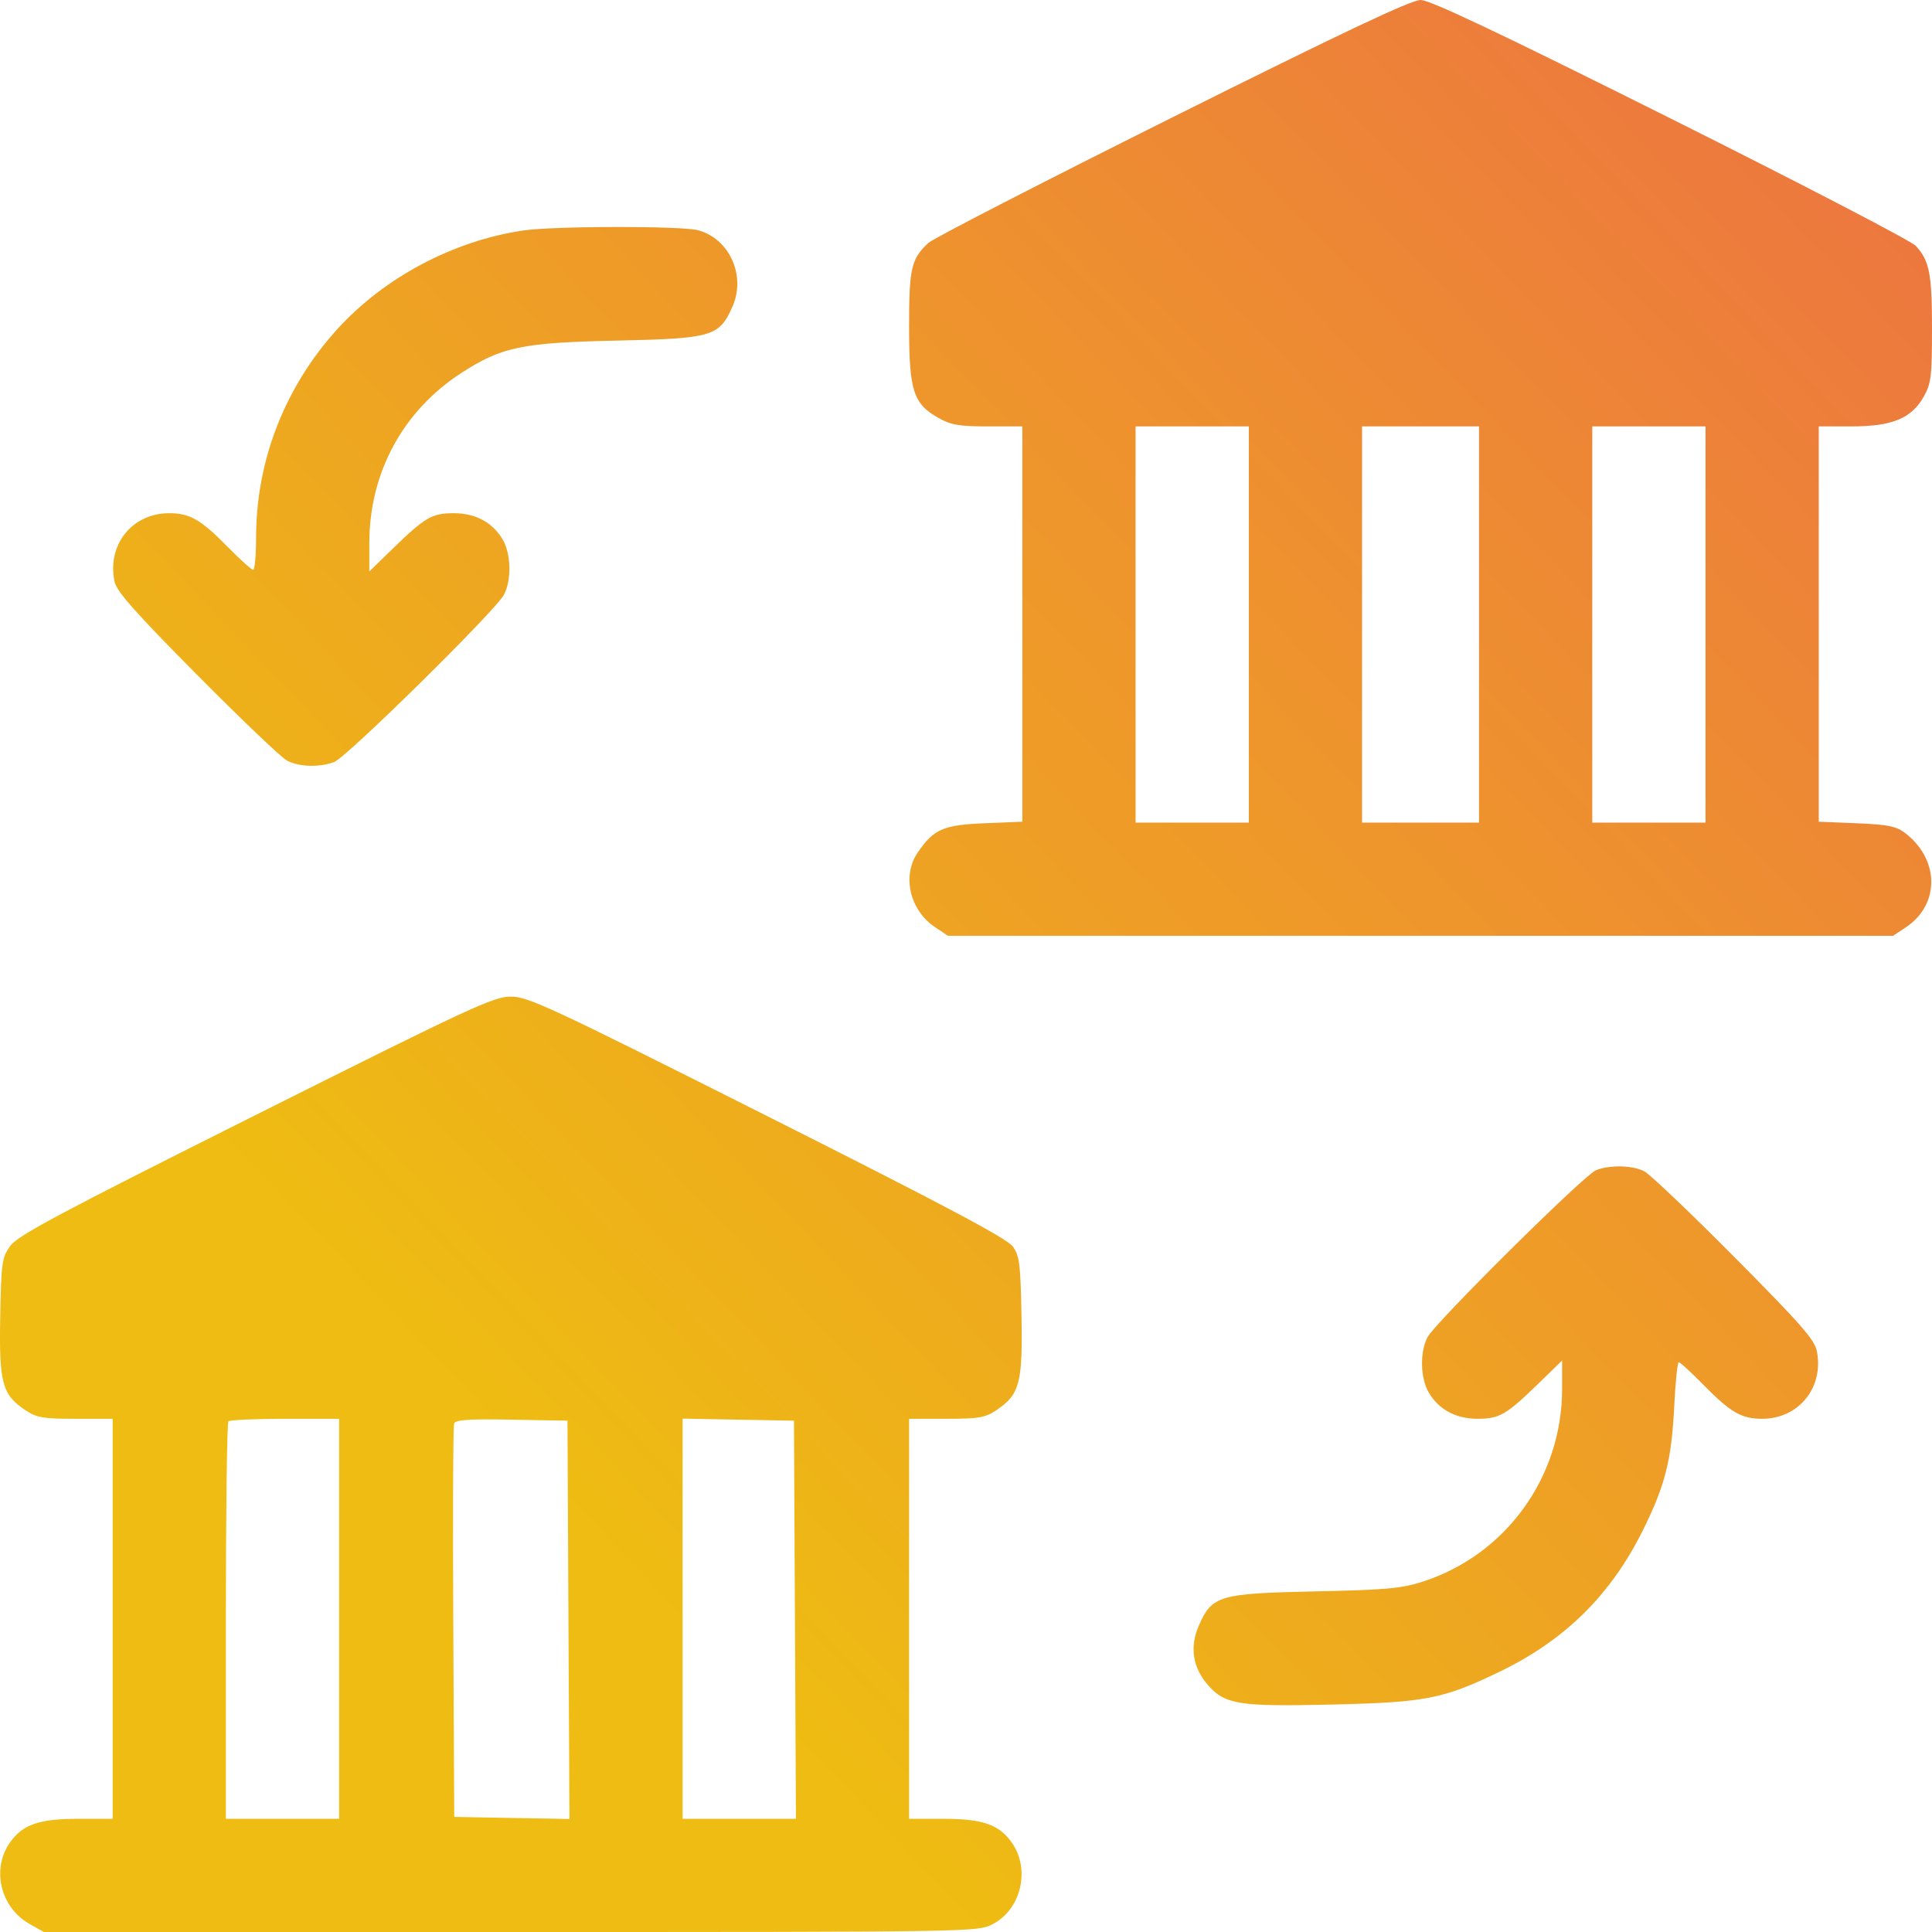 <svg width="44" height="44" viewBox="0 0 44 44" fill="none" xmlns="http://www.w3.org/2000/svg">
<path fill-rule="evenodd" clip-rule="evenodd" d="M26.702 2.672C23.758 4.142 21.258 5.428 21.147 5.53C20.753 5.892 20.704 6.102 20.704 7.433C20.704 8.896 20.8 9.197 21.373 9.518C21.659 9.679 21.847 9.711 22.499 9.711H23.283V14.213V18.714L22.425 18.749C21.48 18.787 21.265 18.881 20.897 19.421C20.537 19.951 20.721 20.733 21.297 21.117L21.589 21.312H32.352H43.115L43.407 21.117C44.19 20.594 44.172 19.557 43.369 18.957C43.181 18.817 42.97 18.777 42.278 18.749L41.421 18.714V14.213V9.711H42.168C43.093 9.711 43.533 9.529 43.812 9.033C43.98 8.734 44 8.574 44 7.492C44 6.233 43.942 5.936 43.629 5.598C43.526 5.486 41.013 4.181 38.045 2.697C34.098 0.725 32.569 0 32.352 0C32.136 0 30.613 0.72 26.702 2.672ZM11.918 5.249C10.329 5.482 8.75 6.319 7.682 7.496C6.487 8.812 5.832 10.492 5.832 12.242C5.832 12.646 5.802 12.977 5.765 12.977C5.728 12.977 5.467 12.742 5.185 12.454C4.572 11.831 4.323 11.688 3.855 11.688C3.007 11.688 2.432 12.409 2.609 13.249C2.656 13.47 3.081 13.95 4.487 15.368C5.487 16.376 6.409 17.256 6.537 17.323C6.811 17.467 7.272 17.481 7.61 17.355C7.893 17.25 11.283 13.91 11.476 13.547C11.653 13.213 11.64 12.612 11.448 12.287C11.218 11.896 10.83 11.688 10.333 11.688C9.839 11.688 9.683 11.778 8.948 12.492L8.411 13.014V12.369C8.411 10.767 9.175 9.356 10.511 8.491C11.424 7.9 11.892 7.803 14.042 7.757C16.222 7.71 16.38 7.664 16.681 6.984C16.992 6.281 16.618 5.443 15.904 5.245C15.534 5.142 12.628 5.145 11.918 5.249ZM28.441 14.223V18.734H27.151H25.862V14.223V9.711H27.151H28.441V14.223ZM33.684 14.223V18.734H32.352H31.02V14.223V9.711H32.352H33.684V14.223ZM38.842 14.223V18.734H37.553H36.263V14.223V9.711H37.553H38.842V14.223ZM5.82 25.395C1.333 27.642 0.401 28.14 0.232 28.377C0.044 28.641 0.028 28.752 0.005 29.992C-0.023 31.5 0.049 31.763 0.58 32.117C0.834 32.287 0.981 32.312 1.719 32.312H2.566V36.867V41.422H1.783C0.894 41.422 0.52 41.551 0.231 41.956C-0.202 42.564 0.008 43.443 0.675 43.818L0.999 44H11.628C22.112 44 22.263 43.998 22.597 43.827C23.258 43.49 23.475 42.569 23.038 41.956C22.749 41.551 22.375 41.422 21.486 41.422H20.704V36.867V32.312H21.551C22.288 32.312 22.436 32.287 22.69 32.117C23.222 31.762 23.292 31.501 23.264 29.977C23.242 28.783 23.22 28.602 23.065 28.387C22.935 28.206 21.524 27.457 17.478 25.421C12.527 22.93 12.028 22.697 11.635 22.697C11.242 22.697 10.733 22.933 5.82 25.395ZM36.349 26.65C36.082 26.754 32.69 30.116 32.511 30.453C32.334 30.788 32.346 31.388 32.538 31.713C32.768 32.104 33.157 32.312 33.654 32.312C34.148 32.312 34.304 32.222 35.038 31.508L35.576 30.985V31.631C35.576 33.64 34.295 35.41 32.401 36.021C31.917 36.177 31.564 36.209 29.945 36.243C27.764 36.29 27.606 36.336 27.305 37.016C27.089 37.505 27.16 37.977 27.512 38.377C27.9 38.82 28.216 38.869 30.332 38.82C32.476 38.77 32.867 38.693 34.157 38.07C35.644 37.351 36.685 36.323 37.417 34.848C37.923 33.829 38.069 33.25 38.129 32.033C38.156 31.478 38.203 31.023 38.233 31.023C38.264 31.023 38.52 31.258 38.802 31.546C39.414 32.169 39.663 32.312 40.132 32.312C40.959 32.312 41.533 31.612 41.381 30.787C41.331 30.514 41.046 30.188 39.502 28.632C38.501 27.624 37.577 26.744 37.45 26.677C37.186 26.538 36.668 26.525 36.349 26.65ZM7.723 36.867V41.422H6.434H5.144V36.925C5.144 34.451 5.17 32.401 5.202 32.37C5.233 32.338 5.813 32.312 6.491 32.312H7.723V36.867ZM12.946 36.891L12.969 41.426L11.657 41.403L10.345 41.379L10.323 36.953C10.311 34.519 10.319 32.478 10.343 32.418C10.375 32.334 10.686 32.313 11.654 32.332L12.924 32.355L12.946 36.891ZM18.104 36.889L18.127 41.422H16.836H15.546V36.865V32.308L16.814 32.332L18.082 32.355L18.104 36.889Z" fill="url(#paint0_linear_748_3086)"/>
<defs>
<linearGradient id="paint0_linear_748_3086" x1="22" y1="44" x2="103.427" y2="-33.598" gradientUnits="userSpaceOnUse">
<stop stop-color="#EEBC12"/>
<stop offset="1" stop-color="#EC0689"/>
</linearGradient>
</defs>
</svg>
